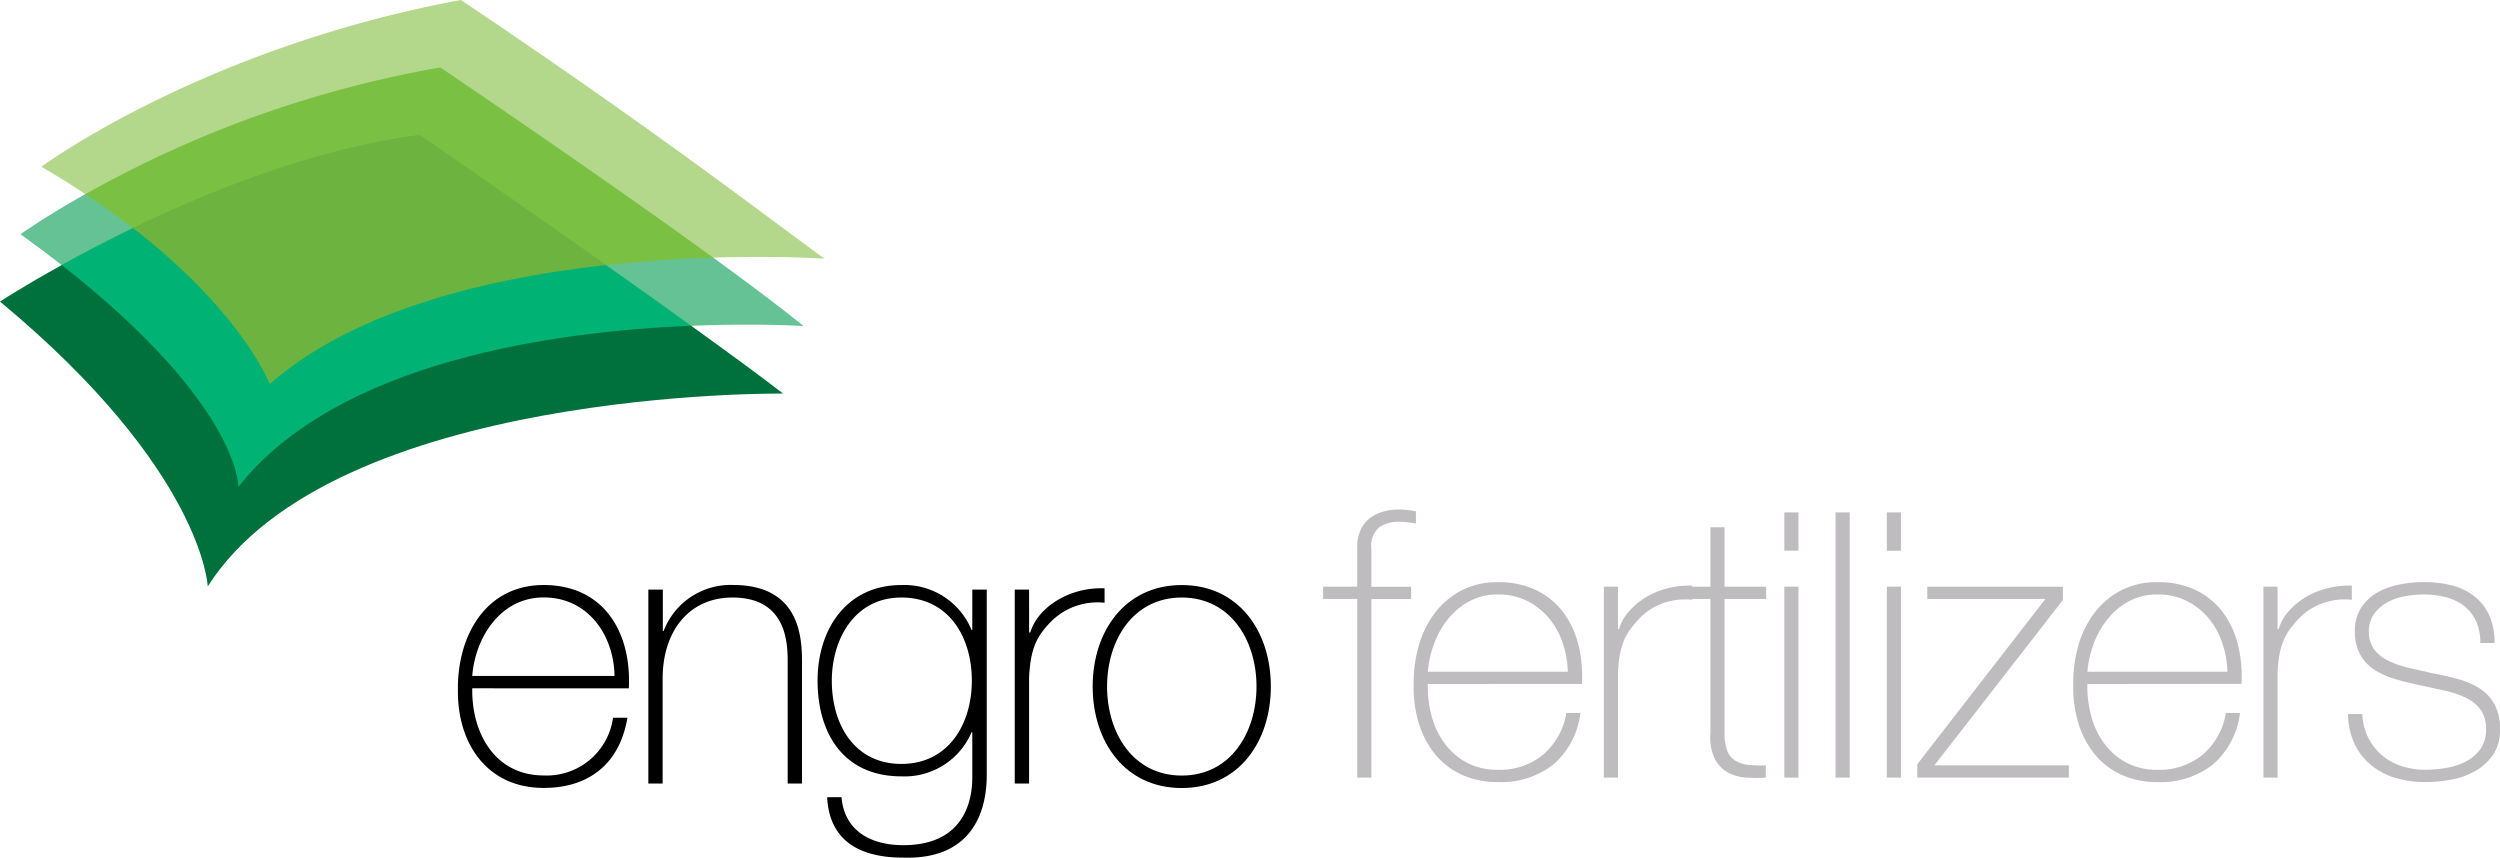 <svg xmlns="http://www.w3.org/2000/svg" xmlns:xlink="http://www.w3.org/1999/xlink" width="215.408" height="73.899" viewBox="0 0 215.408 73.899">
  <defs>
    <clipPath id="clip-path">
      <rect id="Rectangle_840" data-name="Rectangle 840" width="71.028" height="50.527" fill="none"/>
    </clipPath>
  </defs>
  <g id="Group_534" data-name="Group 534" transform="translate(-113 -384)">
    <g id="Layer_2" data-name="Layer 2" transform="translate(113 383.99)">
      <g id="Layer_1" data-name="Layer 1" transform="translate(0 0.01)">
        <g id="Artwork_1" data-name="Artwork 1">
          <g id="Group_522" data-name="Group 522" clip-path="url(#clip-path)">
            <g id="Group_521" data-name="Group 521" transform="translate(0 -0.002)">
              <path id="Path_9940" data-name="Path 9940" d="M59,70c-.024-.062-2.408-6.164-11.75-13.388l-.171-.133.195-.1c6.219-3.01,15.561-6.849,24.746-8.035h.05l.043.029c.078.055,7.954,5.484,16.067,11.216l.29.2-.354.038c-9,.989-21.33,3.566-28.909,10.222l-.145.128Z" transform="translate(-35.888 -36.856)" fill="#6cb33f"/>
              <path id="Path_9941" data-name="Path 9941" d="M48.269,82.753l-.119-.093.119.093" transform="translate(-36.704 -63.01)" fill="#7ac143"/>
              <path id="Path_9942" data-name="Path 9942" d="M84.862,40.284C74.854,33.015,61.478,23.984,61.345,23.9L61.3,23.87h-.052a95.223,95.223,0,0,0-30.63,10.935l.067.116-.074.112c1.462.968,2.817,1.935,4.041,2.876l.135-.067c6.813-3.3,15.832-6.877,24.723-8.021,0,0,7.861,5.418,16.065,11.216l.166.116c2.888-.316,5.943-.53,9.064-.628v-.135Z" transform="translate(-23.333 -18.196)" fill="#7ac143"/>
              <path id="Path_9943" data-name="Path 9943" d="M76.412,90.683c-2.225-1.6-4.567-3.278-7.208-5.142a.775.775,0,0,0-.2.024c-9.984,1.1-21.661,3.823-28.983,10.253,0,0-2.306-6.109-11.793-13.448l-.126-.09c-2.049,1-4.058,2.037-6.071,3.159l.067.119-.083.107c15.174,11.912,15.171,18.946,15.171,19.017v.407l.252-.319c8.674-11.006,28.108-13.4,38.919-13.84V90.8Z" transform="translate(-16.778 -62.721)" fill="#00b274"/>
              <path id="Path_9944" data-name="Path 9944" d="M20.536,115.194s.209-7.01-15.214-19.124C2,97.908,0,99.217,0,99.217c17.522,14.551,17.9,24.544,17.9,24.544,10.864-17.082,49.571-16.616,49.571-16.616-2-1.548-4.807-3.6-7.921-5.843-11.57.475-30.428,3-39.019,13.892" transform="translate(0 -73.232)" fill="#00703c"/>
              <path id="Path_9945" data-name="Path 9945" d="M49.369,5.81S62.762,14.843,72.884,22.2c5.705-.176,9.578.093,9.578.093C75.064,16.826,66.694,10.441,51.147,0,28.788,4.153,15,14.37,15,14.37c1.355.782,2.615,1.581,3.8,2.358A95.776,95.776,0,0,1,49.388,5.81" transform="translate(-11.434)" fill="#b4d88b"/>
              <path id="Path_9946" data-name="Path 9946" d="M17.133,73.292q-1.849-1.426-4.1-2.922c-3.547,2-5.577,3.452-5.577,3.452,1.269.913,2.441,1.8,3.542,2.658,1.719-.951,3.8-2.056,6.131-3.188" transform="translate(-5.687 -53.642)" fill="#65c294"/>
              <path id="Path_9947" data-name="Path 9947" d="M228.916,93.38c-2.731.088-5.891.273-9.226.644,2.487,1.754,4.992,3.544,7.331,5.23,5.746-.238,9.692.024,9.692.024-2-1.614-4.754-3.682-7.8-5.9" transform="translate(-167.466 -71.182)" fill="#65c294"/>
            </g>
          </g>
        </g>
        <path id="Path_9948" data-name="Path 9948" d="M167.21,219.875c.264-3.328,2.441-6.761,6.152-6.761,3.834,0,6.048,3.252,6.109,6.761Zm13.493,1.07c.238-4.773-2.109-8.9-7.341-8.9-5.044,0-7.448,4.45-7.386,9.033-.059,4.614,2.508,8.449,7.386,8.449,3.963,0,6.566-2.139,7.219-6.045h-1.241a5.765,5.765,0,0,1-5.976,4.971c-4.134,0-6.219-3.566-6.152-7.51Z" transform="translate(-126.52 -161.637)"/>
        <path id="Path_9949" data-name="Path 9949" d="M235,229.146h1.231v-9.033c0-4.1,2.28-6.991,6.019-6.991,4.557,0,4.754,3.732,4.754,5.467v10.557h1.236V218.805c0-2.052-.062-6.765-5.943-6.765a6.183,6.183,0,0,0-5.981,3.965h-.069v-3.566H235Z" transform="translate(-179.136 -161.637)"/>
        <path id="Path_9950" data-name="Path 9950" d="M309.671,212.46v3.478h-.064a6.264,6.264,0,0,0-6.05-3.868c-4.712,0-7.217,3.8-7.217,8.232,0,4.643,2.311,8.251,7.217,8.251a6.269,6.269,0,0,0,6.05-3.8h.064v3.839c0,1.108-.1,5.891-5.943,5.891-2.731,0-5.068-1.174-5.327-4.134h-1.236c.19,3.872,2.96,5.206,6.532,5.206,7.22.238,7.22-5.943,7.22-7.248V212.462h-1.236Zm-6.116.685c4.1,0,6.076,3.411,6.076,7.158s-2.009,7.179-6.076,7.179c-3.934,0-5.988-3.25-5.988-7.179C297.567,216.751,299.523,213.145,303.555,213.145Z" transform="translate(-225.895 -161.66)"/>
        <path id="Path_9951" data-name="Path 9951" d="M369.036,213.346H367.8v16.709h1.236v-9.14c.126-2.5.649-3.537,1.885-4.807a5.665,5.665,0,0,1,4.619-1.628v-1.241c-3.021-.128-5.753,1.628-6.4,3.8h-.1Z" transform="translate(-280.367 -162.545)"/>
        <path id="Path_9952" data-name="Path 9952" d="M397.291,220.809c0-3.989,2.242-7.664,6.435-7.664s6.44,3.675,6.44,7.664-2.242,7.676-6.44,7.676S397.291,224.814,397.291,220.809Zm-1.241,0c0,4.754,2.767,8.75,7.676,8.75s7.676-4,7.676-8.75-2.765-8.739-7.676-8.739S396.05,216.071,396.05,220.809Z" transform="translate(-301.902 -161.66)"/>
      </g>
    </g>
    <path id="Path_10118" data-name="Path 10118" d="M0-15.392v-1.056H2.944V-19.84a3.527,3.527,0,0,1,.288-1.488,2.655,2.655,0,0,1,.784-1.008,3.438,3.438,0,0,1,1.152-.576A4.932,4.932,0,0,1,6.56-23.1a7.416,7.416,0,0,1,1.44.16v1.056a7.416,7.416,0,0,0-1.44-.16,2.994,2.994,0,0,0-1.712.464,2.079,2.079,0,0,0-.688,1.84v3.3H7.584v1.056H4.16V0H2.944V-15.392ZM21.088-9.12a8.309,8.309,0,0,0-.448-2.5,6.566,6.566,0,0,0-1.184-2.128,5.914,5.914,0,0,0-1.872-1.472,5.476,5.476,0,0,0-2.512-.56,5.091,5.091,0,0,0-2.448.576,6.026,6.026,0,0,0-1.84,1.52,7.556,7.556,0,0,0-1.216,2.144A8.881,8.881,0,0,0,9.024-9.12ZM9.024-8.064A9.672,9.672,0,0,0,9.36-5.28,6.97,6.97,0,0,0,10.5-2.912,5.731,5.731,0,0,0,12.4-1.28a5.582,5.582,0,0,0,2.672.608,5.86,5.86,0,0,0,3.888-1.3,6,6,0,0,0,2-3.6h1.216a6.97,6.97,0,0,1-2.32,4.432A7.266,7.266,0,0,1,15.072.384,7.279,7.279,0,0,1,11.9-.272,6.442,6.442,0,0,1,9.616-2.064,7.856,7.856,0,0,1,8.24-4.72a10.284,10.284,0,0,1-.432-3.216,11.732,11.732,0,0,1,.4-3.3A8.557,8.557,0,0,1,9.552-14.08a6.887,6.887,0,0,1,2.288-2,6.637,6.637,0,0,1,3.232-.752,7.36,7.36,0,0,1,3.328.7,6.392,6.392,0,0,1,2.3,1.9,7.773,7.773,0,0,1,1.3,2.8,11.254,11.254,0,0,1,.3,3.36ZM25.408-12.8h.1a3.906,3.906,0,0,1,.832-1.5,6.135,6.135,0,0,1,1.44-1.216,6.86,6.86,0,0,1,1.872-.784,7.632,7.632,0,0,1,2.16-.24v1.216a5.754,5.754,0,0,0-2.192.192,5.319,5.319,0,0,0-2.352,1.408,11.36,11.36,0,0,0-.784.928,4.5,4.5,0,0,0-.56.992,6.276,6.276,0,0,0-.352,1.216,10.638,10.638,0,0,0-.16,1.6V0H24.192V-16.448h1.216Zm12.768-2.592H34.592V-3.9a4.442,4.442,0,0,0,.224,1.568,1.705,1.705,0,0,0,.688.864,2.724,2.724,0,0,0,1.12.368,9.728,9.728,0,0,0,1.52.048V0a11.334,11.334,0,0,1-1.808-.016A3.636,3.636,0,0,1,34.784-.5a2.814,2.814,0,0,1-1.072-1.2A4.54,4.54,0,0,1,33.376-3.9V-15.392h-3.04v-1.056h3.04v-5.12h1.216v5.12h3.584Zm1.568-4.16v-3.3H40.96v3.3ZM39.744,0V-16.448H40.96V0Zm5.632-22.848V0H44.16V-22.848Zm3.2,3.3v-3.3h1.216v3.3ZM48.576,0V-16.448h1.216V0Zm15.68-1.056V0H51.2V-1.152l11.04-14.24H52.064v-1.056h11.68V-15.3L52.672-1.056ZM77.92-9.12a8.309,8.309,0,0,0-.448-2.5,6.566,6.566,0,0,0-1.184-2.128,5.914,5.914,0,0,0-1.872-1.472,5.476,5.476,0,0,0-2.512-.56,5.091,5.091,0,0,0-2.448.576,6.026,6.026,0,0,0-1.84,1.52A7.556,7.556,0,0,0,66.4-11.536a8.881,8.881,0,0,0-.544,2.416ZM65.856-8.064a9.673,9.673,0,0,0,.336,2.784,6.97,6.97,0,0,0,1.136,2.368,5.731,5.731,0,0,0,1.9,1.632A5.582,5.582,0,0,0,71.9-.672a5.86,5.86,0,0,0,3.888-1.3,6,6,0,0,0,2-3.6h1.216a6.97,6.97,0,0,1-2.32,4.432A7.266,7.266,0,0,1,71.9.384a7.279,7.279,0,0,1-3.168-.656,6.442,6.442,0,0,1-2.288-1.792A7.856,7.856,0,0,1,65.072-4.72a10.284,10.284,0,0,1-.432-3.216,11.731,11.731,0,0,1,.4-3.3,8.557,8.557,0,0,1,1.344-2.848,6.887,6.887,0,0,1,2.288-2,6.637,6.637,0,0,1,3.232-.752,7.36,7.36,0,0,1,3.328.7,6.392,6.392,0,0,1,2.3,1.9,7.773,7.773,0,0,1,1.3,2.8,11.254,11.254,0,0,1,.3,3.36ZM82.24-12.8h.1a3.907,3.907,0,0,1,.832-1.5,6.135,6.135,0,0,1,1.44-1.216A6.86,6.86,0,0,1,86.48-16.3a7.632,7.632,0,0,1,2.16-.24v1.216a5.754,5.754,0,0,0-2.192.192A5.319,5.319,0,0,0,84.1-13.728a11.359,11.359,0,0,0-.784.928,4.5,4.5,0,0,0-.56.992,6.277,6.277,0,0,0-.352,1.216,10.637,10.637,0,0,0-.16,1.6V0H81.024V-16.448H82.24Zm7.3,7.328a5.05,5.05,0,0,0,.512,2.032,4.922,4.922,0,0,0,1.168,1.5,4.9,4.9,0,0,0,1.68.944,6.54,6.54,0,0,0,2.08.32,11.008,11.008,0,0,0,1.712-.144,5.936,5.936,0,0,0,1.7-.528,3.521,3.521,0,0,0,1.3-1.072,2.842,2.842,0,0,0,.512-1.744,2.758,2.758,0,0,0-.48-1.7,3.408,3.408,0,0,0-1.28-1.024,8.362,8.362,0,0,0-1.808-.608q-1.008-.224-2.064-.448t-2.08-.512a7.078,7.078,0,0,1-1.824-.784,3.769,3.769,0,0,1-1.28-1.312,4.021,4.021,0,0,1-.48-2.064,3.585,3.585,0,0,1,.544-2.032,4.049,4.049,0,0,1,1.392-1.3,6.313,6.313,0,0,1,1.9-.688,10.9,10.9,0,0,1,2.112-.208,9.557,9.557,0,0,1,2.416.288,5.194,5.194,0,0,1,1.92.928,4.413,4.413,0,0,1,1.28,1.632,5.633,5.633,0,0,1,.464,2.4H99.712a4.4,4.4,0,0,0-.384-1.92A3.55,3.55,0,0,0,98.3-14.8a4.285,4.285,0,0,0-1.536-.736,7.4,7.4,0,0,0-1.92-.24,9.045,9.045,0,0,0-1.68.16,4.853,4.853,0,0,0-1.52.544,3.409,3.409,0,0,0-1.1.992,2.475,2.475,0,0,0-.432,1.472,2.508,2.508,0,0,0,.48,1.6,3.438,3.438,0,0,0,1.264.976,8.734,8.734,0,0,0,1.76.592q.976.224,1.968.448,1.216.224,2.288.528a6.449,6.449,0,0,1,1.856.832,3.773,3.773,0,0,1,1.232,1.36,4.427,4.427,0,0,1,.448,2.112,3.749,3.749,0,0,1-.608,2.208A4.69,4.69,0,0,1,99.264-.56,6.511,6.511,0,0,1,97.2.176a12.334,12.334,0,0,1-2.224.208A8.857,8.857,0,0,1,92.368.016a5.917,5.917,0,0,1-2.1-1.12,5.335,5.335,0,0,1-1.408-1.84,6.208,6.208,0,0,1-.544-2.528Z" transform="translate(227 451)" fill="#bebcbe"/>
  </g>
</svg>

